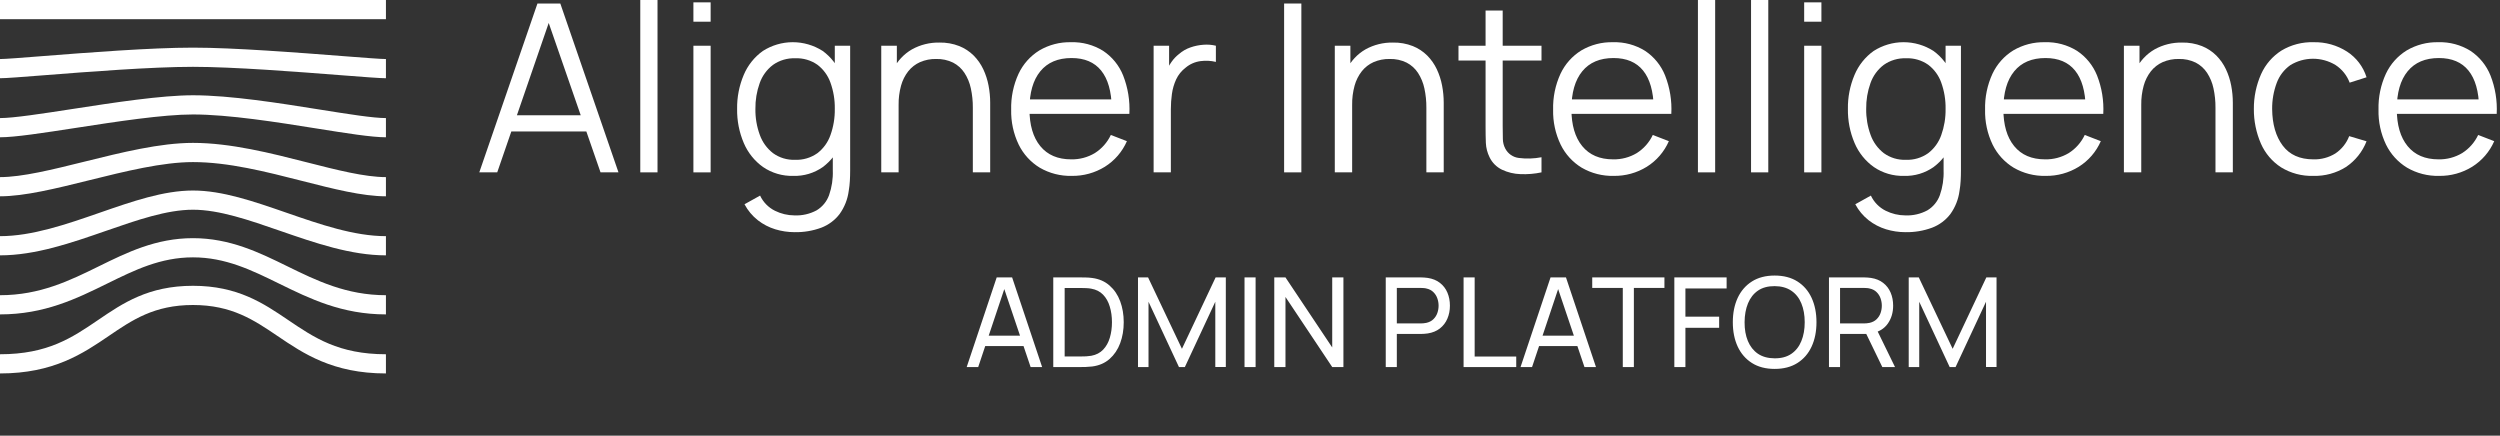 <svg width="241" height="42" viewBox="0 0 241 42" fill="none" xmlns="http://www.w3.org/2000/svg">
<rect x="0" y="0" width="241" height="42" fill="#333333" stroke="none"/>
<path d="M37.204 0H0V1.85H37.204V0Z" fill="white"/>
<path d="M37.204 7.542C36.637 7.542 35.034 7.418 32.815 7.246C28.7 6.925 22.481 6.442 18.604 6.442C14.608 6.442 8.418 6.927 4.322 7.248C2.143 7.419 0.569 7.542 0 7.542V5.692C0.496 5.692 2.121 5.565 4.177 5.403C8.302 5.08 14.536 4.592 18.604 4.592C22.553 4.592 28.815 5.079 32.959 5.401C35.054 5.563 36.709 5.692 37.204 5.692L37.204 7.542Z" fill="white"/>
<path d="M37.204 13.234C35.822 13.234 33.375 12.843 30.542 12.39C26.761 11.786 22.055 11.034 18.603 11.034C15.698 11.034 11.228 11.724 7.284 12.333C4.152 12.816 1.447 13.234 0 13.234V11.383C1.305 11.383 4.072 10.956 7.002 10.504C11.011 9.885 15.556 9.184 18.603 9.184C22.203 9.184 26.988 9.948 30.834 10.563C33.589 11.003 35.969 11.383 37.204 11.383L37.204 13.234Z" fill="white"/>
<path d="M37.204 18.924C34.932 18.924 32.121 18.206 29.145 17.447C25.636 16.551 22.006 15.625 18.603 15.625C15.659 15.625 12.074 16.514 8.607 17.374C5.394 18.172 2.359 18.924 0 18.924V17.074C2.133 17.074 5.061 16.348 8.161 15.578C11.736 14.691 15.433 13.774 18.603 13.774C22.238 13.774 26.151 14.773 29.603 15.654C32.463 16.384 35.165 17.074 37.204 17.074L37.204 18.924Z" fill="white"/>
<path d="M37.204 24.616C33.823 24.616 30.373 23.42 27.037 22.265C23.998 21.211 21.129 20.217 18.603 20.217C16.083 20.217 13.23 21.208 10.21 22.257C6.87 23.417 3.417 24.616 0 24.616V22.766C3.104 22.766 6.408 21.618 9.602 20.509C12.774 19.407 15.771 18.366 18.603 18.366C21.441 18.366 24.453 19.411 27.643 20.516C30.834 21.622 34.135 22.766 37.204 22.766L37.204 24.616Z" fill="white"/>
<path d="M37.204 30.308C32.958 30.308 29.878 28.798 26.898 27.338C24.246 26.038 21.74 24.809 18.602 24.809C15.472 24.809 12.984 26.033 10.351 27.328C7.371 28.793 4.291 30.308 0 30.308V28.458C3.86 28.458 6.745 27.04 9.534 25.668C12.242 24.336 15.042 22.959 18.602 22.959C22.169 22.959 24.988 24.34 27.713 25.676C30.503 27.044 33.388 28.458 37.204 28.458V30.308Z" fill="white"/>
<path d="M37.204 36C32.083 36 29.251 34.082 26.753 32.39C24.484 30.853 22.341 29.402 18.602 29.402C14.873 29.402 12.748 30.847 10.499 32.378C8.004 34.075 5.175 36 0 36V34.15C4.606 34.15 6.962 32.546 9.458 30.848C11.84 29.227 14.303 27.551 18.602 27.551C22.909 27.551 25.39 29.232 27.79 30.858C30.29 32.551 32.65 34.15 37.204 34.15L37.204 36Z" fill="white"/>
<path d="M48.701 11.111H57.111V12.671H48.701V11.111ZM46.203 16.616L51.81 0.339H54.014L59.621 16.616H57.891L52.567 1.266H53.223L47.933 16.616H46.203Z" fill="white"/>
<path d="M63.384 0H61.723V16.616H63.384V0Z" fill="white"/>
<path d="M66.844 4.409H68.505V16.617H66.844V4.409ZM66.844 0.227H68.505V2.092H66.844V0.227Z" fill="white"/>
<path d="M76.642 15.406C77.408 15.437 78.162 15.214 78.789 14.773C79.373 14.327 79.813 13.72 80.055 13.027C80.346 12.217 80.488 11.361 80.474 10.501C80.49 9.636 80.348 8.776 80.055 7.963C79.813 7.277 79.375 6.678 78.795 6.239C78.175 5.807 77.431 5.588 76.675 5.617C75.901 5.587 75.138 5.813 74.506 6.261C73.92 6.709 73.478 7.318 73.234 8.014C72.949 8.811 72.809 9.654 72.821 10.501C72.808 11.354 72.952 12.203 73.245 13.004C73.493 13.699 73.934 14.309 74.517 14.762C75.133 15.208 75.881 15.435 76.642 15.406ZM76.585 22.381C75.959 22.38 75.336 22.287 74.737 22.104C74.129 21.918 73.56 21.623 73.058 21.233C72.526 20.814 72.087 20.289 71.77 19.69L73.273 18.854C73.57 19.489 74.075 20.005 74.703 20.317C75.288 20.608 75.932 20.761 76.585 20.764C77.331 20.797 78.071 20.627 78.727 20.273C79.279 19.938 79.7 19.426 79.92 18.82C80.189 18.051 80.312 17.238 80.282 16.424V13.168H80.474V4.408H81.955V16.446C81.955 16.793 81.945 17.126 81.926 17.447C81.908 17.763 81.872 18.078 81.819 18.39C81.716 19.203 81.411 19.976 80.932 20.64C80.477 21.232 79.866 21.686 79.168 21.951C78.342 22.255 77.466 22.4 76.585 22.381ZM76.472 16.955C75.434 16.985 74.414 16.686 73.556 16.101C72.737 15.517 72.095 14.717 71.702 13.79C71.259 12.751 71.04 11.63 71.058 10.501C71.04 9.375 71.258 8.259 71.696 7.222C72.084 6.298 72.719 5.5 73.533 4.917C74.393 4.365 75.393 4.07 76.414 4.068C77.436 4.066 78.436 4.357 79.298 4.905C80.097 5.483 80.715 6.277 81.079 7.194C81.497 8.245 81.703 9.369 81.683 10.501C81.7 11.624 81.496 12.739 81.084 13.784C80.725 14.707 80.114 15.51 79.321 16.101C78.489 16.688 77.489 16.987 76.472 16.955Z" fill="white"/>
<path d="M93.781 16.616V10.388C93.787 9.759 93.722 9.131 93.589 8.517C93.477 7.986 93.268 7.48 92.973 7.025C92.698 6.606 92.321 6.266 91.877 6.036C91.368 5.789 90.808 5.669 90.243 5.685C89.709 5.674 89.179 5.779 88.689 5.99C88.248 6.188 87.86 6.489 87.559 6.866C87.238 7.278 87.001 7.748 86.863 8.251C86.697 8.855 86.617 9.479 86.626 10.105L85.451 9.845C85.415 8.757 85.64 7.676 86.106 6.691C86.504 5.882 87.133 5.209 87.915 4.758C88.724 4.311 89.636 4.085 90.56 4.103C91.214 4.089 91.865 4.204 92.476 4.442C92.996 4.65 93.469 4.962 93.866 5.357C94.246 5.741 94.557 6.186 94.787 6.674C95.023 7.174 95.194 7.702 95.296 8.245C95.401 8.791 95.454 9.346 95.454 9.902V16.616L93.781 16.616ZM84.953 16.616V4.408H86.457V7.415H86.626V16.616H84.953Z" fill="white"/>
<path d="M98.653 9.585H107.978V10.976H98.653V9.585ZM103.321 16.955C102.237 16.983 101.167 16.709 100.229 16.164C99.354 15.631 98.65 14.858 98.2 13.937C97.697 12.887 97.45 11.733 97.477 10.569C97.447 9.377 97.691 8.193 98.189 7.11C98.625 6.181 99.322 5.399 100.196 4.86C101.121 4.316 102.18 4.042 103.253 4.069C104.341 4.037 105.414 4.326 106.339 4.9C107.21 5.478 107.885 6.308 108.272 7.279C108.733 8.454 108.938 9.715 108.871 10.976H107.175V10.388C107.145 8.805 106.804 7.611 106.152 6.804C105.501 5.998 104.549 5.595 103.299 5.595C101.987 5.595 100.983 6.021 100.286 6.872C99.589 7.724 99.24 8.938 99.24 10.512C99.24 12.049 99.589 13.242 100.286 14.09C100.983 14.938 101.972 15.361 103.253 15.361C104.058 15.38 104.852 15.171 105.542 14.757C106.212 14.333 106.747 13.727 107.085 13.01L108.634 13.609C108.189 14.629 107.446 15.49 106.503 16.079C105.547 16.668 104.443 16.972 103.321 16.955Z" fill="white"/>
<path d="M111.209 16.616V4.408H112.701V7.347L112.407 6.963C112.539 6.607 112.718 6.271 112.938 5.963C113.137 5.678 113.377 5.425 113.651 5.211C113.975 4.928 114.351 4.711 114.758 4.572C115.17 4.427 115.6 4.34 116.036 4.312C116.43 4.283 116.827 4.315 117.211 4.408V5.968C116.734 5.853 116.24 5.826 115.753 5.889C115.216 5.954 114.709 6.174 114.295 6.522C113.902 6.821 113.588 7.211 113.379 7.658C113.175 8.103 113.038 8.575 112.972 9.06C112.905 9.545 112.871 10.034 112.871 10.524V16.616H111.209Z" fill="white"/>
<path d="M125.451 0.339H123.789V16.616H125.451V0.339Z" fill="white"/>
<path d="M137.502 16.616V10.388C137.507 9.759 137.443 9.131 137.31 8.517C137.197 7.986 136.989 7.48 136.694 7.025C136.419 6.606 136.042 6.266 135.597 6.036C135.089 5.789 134.529 5.669 133.964 5.685C133.43 5.674 132.9 5.779 132.41 5.99C131.969 6.188 131.581 6.488 131.28 6.866C130.959 7.278 130.722 7.748 130.584 8.251C130.418 8.855 130.338 9.479 130.347 10.105L129.171 9.845C129.136 8.757 129.361 7.676 129.827 6.691C130.224 5.882 130.854 5.209 131.636 4.758C132.444 4.311 133.357 4.085 134.281 4.103C134.935 4.089 135.586 4.204 136.196 4.442C136.717 4.65 137.19 4.962 137.587 5.357C137.967 5.741 138.278 6.186 138.508 6.674C138.743 7.174 138.914 7.702 139.017 8.245C139.121 8.791 139.174 9.346 139.175 9.902V16.616L137.502 16.616ZM128.674 16.616V4.408H130.177V7.415H130.347V16.616H128.674Z" fill="white"/>
<path d="M148.601 16.616C147.934 16.758 147.252 16.815 146.572 16.786C145.953 16.768 145.345 16.621 144.786 16.356C144.264 16.103 143.844 15.681 143.593 15.158C143.381 14.73 143.259 14.262 143.237 13.785C143.218 13.321 143.209 12.792 143.209 12.197V1.018H144.859V12.129C144.859 12.641 144.865 13.069 144.876 13.412C144.881 13.729 144.96 14.041 145.108 14.322C145.235 14.566 145.418 14.775 145.644 14.933C145.869 15.09 146.129 15.191 146.402 15.226C147.134 15.321 147.876 15.298 148.601 15.158L148.601 16.616ZM140.598 4.409H148.601V5.833H140.598V4.409Z" fill="white"/>
<path d="M150.897 9.585H160.222V10.976H150.897V9.585ZM155.565 16.955C154.481 16.983 153.411 16.709 152.473 16.164C151.598 15.631 150.894 14.858 150.445 13.937C149.942 12.887 149.694 11.733 149.721 10.569C149.691 9.377 149.935 8.193 150.433 7.11C150.869 6.181 151.566 5.399 152.44 4.86C153.365 4.316 154.424 4.042 155.497 4.069C156.585 4.037 157.659 4.326 158.583 4.9C159.455 5.478 160.129 6.308 160.516 7.279C160.977 8.455 161.182 9.715 161.115 10.976H159.42V10.388C159.39 8.805 159.048 7.611 158.397 6.804C157.745 5.998 156.793 5.595 155.543 5.595C154.231 5.595 153.227 6.021 152.53 6.872C151.833 7.724 151.485 8.938 151.485 10.512C151.485 12.049 151.833 13.242 152.53 14.09C153.227 14.938 154.216 15.361 155.497 15.361C156.302 15.38 157.096 15.171 157.786 14.757C158.456 14.333 158.992 13.727 159.329 13.01L160.878 13.609C160.433 14.629 159.69 15.49 158.747 16.079C157.792 16.668 156.688 16.972 155.565 16.955Z" fill="white"/>
<path d="M165.341 0H163.68V16.616H165.341V0Z" fill="white"/>
<path d="M170.463 0H168.801V16.616H170.463V0Z" fill="white"/>
<path d="M173.922 4.409H175.584V16.617H173.922V4.409ZM173.922 0.227H175.584V2.092H173.922V0.227Z" fill="white"/>
<path d="M183.722 15.406C184.488 15.437 185.243 15.214 185.869 14.773C186.453 14.327 186.893 13.72 187.136 13.027C187.426 12.217 187.568 11.361 187.554 10.501C187.57 9.636 187.428 8.776 187.136 7.963C186.893 7.277 186.455 6.678 185.875 6.239C185.255 5.807 184.511 5.588 183.756 5.617C182.981 5.587 182.218 5.813 181.585 6.261C181 6.709 180.558 7.318 180.314 8.014C180.029 8.811 179.889 9.654 179.901 10.501C179.888 11.354 180.032 12.203 180.325 13.004C180.573 13.699 181.014 14.309 181.597 14.762C182.213 15.208 182.962 15.435 183.722 15.406ZM183.665 22.381C183.039 22.38 182.416 22.287 181.817 22.104C181.209 21.918 180.64 21.623 180.139 21.233C179.606 20.814 179.167 20.289 178.85 19.69L180.353 18.854C180.651 19.489 181.155 20.005 181.783 20.317C182.368 20.608 183.012 20.761 183.665 20.764C184.411 20.797 185.151 20.627 185.807 20.273C186.359 19.938 186.78 19.426 187 18.82C187.269 18.051 187.392 17.238 187.362 16.424V13.168H187.554V4.408H189.035V16.446C189.035 16.793 189.025 17.126 189.006 17.447C188.988 17.763 188.952 18.078 188.899 18.39C188.796 19.202 188.491 19.976 188.012 20.64C187.557 21.232 186.946 21.686 186.248 21.951C185.422 22.255 184.546 22.4 183.665 22.381ZM183.552 16.955C182.515 16.985 181.494 16.686 180.636 16.101C179.817 15.517 179.175 14.717 178.782 13.79C178.339 12.751 178.12 11.63 178.138 10.501C178.12 9.375 178.338 8.259 178.776 7.222C179.163 6.298 179.799 5.5 180.613 4.917C181.473 4.365 182.473 4.07 183.494 4.068C184.516 4.066 185.516 4.357 186.378 4.905C187.178 5.483 187.795 6.277 188.159 7.194C188.577 8.245 188.783 9.369 188.763 10.501C188.78 11.624 188.577 12.739 188.164 13.784C187.805 14.707 187.194 15.51 186.401 16.101C185.569 16.688 184.569 16.987 183.552 16.955Z" fill="white"/>
<path d="M192.537 9.585H201.863V10.976H192.537V9.585ZM197.206 16.955C196.122 16.983 195.051 16.709 194.114 16.164C193.239 15.631 192.534 14.858 192.085 13.937C191.582 12.887 191.334 11.733 191.362 10.569C191.332 9.377 191.575 8.193 192.074 7.11C192.51 6.181 193.207 5.399 194.08 4.86C195.006 4.316 196.065 4.042 197.138 4.069C198.226 4.037 199.299 4.326 200.224 4.9C201.095 5.478 201.769 6.308 202.157 7.279C202.618 8.454 202.822 9.715 202.756 10.976H201.06V10.388C201.03 8.805 200.689 7.611 200.037 6.804C199.385 5.998 198.434 5.595 197.183 5.595C195.872 5.595 194.868 6.021 194.171 6.872C193.474 7.724 193.125 8.938 193.125 10.512C193.125 12.049 193.474 13.242 194.171 14.09C194.868 14.938 195.857 15.361 197.138 15.361C197.943 15.38 198.736 15.171 199.427 14.757C200.097 14.333 200.632 13.727 200.97 13.01L202.518 13.609C202.074 14.629 201.331 15.49 200.388 16.079C199.432 16.668 198.328 16.972 197.206 16.955Z" fill="white"/>
<path d="M213.572 16.616V10.388C213.578 9.759 213.513 9.131 213.38 8.517C213.268 7.986 213.059 7.48 212.764 7.025C212.489 6.606 212.112 6.266 211.668 6.036C211.16 5.789 210.599 5.669 210.034 5.685C209.5 5.674 208.97 5.779 208.48 5.99C208.039 6.188 207.651 6.489 207.35 6.866C207.029 7.278 206.793 7.748 206.654 8.251C206.488 8.855 206.408 9.479 206.417 10.105L205.241 9.845C205.206 8.757 205.431 7.676 205.897 6.691C206.295 5.882 206.924 5.209 207.706 4.758C208.514 4.311 209.427 4.085 210.351 4.103C211.005 4.089 211.656 4.204 212.267 4.442C212.787 4.65 213.26 4.962 213.657 5.357C214.037 5.741 214.348 6.186 214.578 6.674C214.814 7.174 214.985 7.702 215.087 8.245C215.192 8.791 215.245 9.346 215.245 9.902V16.616L213.572 16.616ZM204.744 16.616V4.408H206.248V7.415H206.417V16.616H204.744Z" fill="white"/>
<path d="M223.014 16.955C221.916 16.991 220.831 16.704 219.894 16.13C219.04 15.577 218.366 14.785 217.956 13.853C217.497 12.799 217.264 11.662 217.272 10.512C217.262 9.351 217.501 8.2 217.973 7.138C218.39 6.21 219.07 5.424 219.928 4.877C220.862 4.316 221.937 4.036 223.025 4.069C224.167 4.042 225.291 4.357 226.253 4.974C227.15 5.553 227.816 6.429 228.135 7.449L226.507 7.969C226.247 7.271 225.769 6.675 225.145 6.268C224.487 5.87 223.733 5.661 222.965 5.663C222.196 5.665 221.443 5.878 220.788 6.279C220.188 6.705 219.731 7.302 219.476 7.992C219.176 8.798 219.027 9.652 219.035 10.512C219.05 11.975 219.39 13.148 220.053 14.034C220.716 14.919 221.703 15.362 223.014 15.362C223.761 15.384 224.499 15.185 225.133 14.791C225.738 14.385 226.202 13.803 226.462 13.123L228.135 13.621C227.742 14.633 227.047 15.499 226.145 16.102C225.208 16.689 224.119 16.985 223.014 16.955Z" fill="white"/>
<path d="M230.463 9.585H239.789V10.976H230.463V9.585ZM235.132 16.955C234.048 16.983 232.977 16.709 232.04 16.164C231.164 15.631 230.46 14.858 230.011 13.937C229.508 12.887 229.26 11.733 229.288 10.569C229.258 9.377 229.501 8.193 230 7.11C230.435 6.181 231.133 5.399 232.006 4.86C232.931 4.316 233.991 4.042 235.064 4.069C236.152 4.037 237.225 4.326 238.15 4.9C239.021 5.478 239.695 6.308 240.083 7.279C240.544 8.455 240.748 9.715 240.682 10.976H238.986V10.388C238.956 8.805 238.615 7.611 237.963 6.804C237.311 5.998 236.36 5.595 235.109 5.595C233.798 5.595 232.794 6.021 232.097 6.872C231.399 7.724 231.051 8.938 231.051 10.512C231.051 12.049 231.399 13.242 232.097 14.09C232.793 14.938 233.782 15.361 235.064 15.361C235.868 15.38 236.662 15.171 237.353 14.757C238.023 14.333 238.558 13.727 238.895 13.01L240.444 13.609C239.999 14.629 239.257 15.49 238.313 16.079C237.358 16.668 236.254 16.972 235.132 16.955Z" fill="white"/>
<path d="M93.189 35.383L96.081 26.743H97.569L100.461 35.383H99.351L96.645 27.367H96.981L94.299 35.383H93.189ZM94.581 33.361V32.359H99.069V33.361H94.581ZM101.535 35.383V26.743H104.199C104.287 26.743 104.441 26.745 104.661 26.749C104.881 26.753 105.091 26.769 105.291 26.797C105.959 26.885 106.517 27.129 106.965 27.529C107.417 27.925 107.757 28.429 107.985 29.041C108.213 29.653 108.327 30.327 108.327 31.063C108.327 31.799 108.213 32.473 107.985 33.085C107.757 33.697 107.417 34.203 106.965 34.603C106.517 34.999 105.959 35.241 105.291 35.329C105.091 35.353 104.879 35.369 104.655 35.377C104.435 35.381 104.283 35.383 104.199 35.383H101.535ZM102.633 34.363H104.199C104.351 34.363 104.521 34.359 104.709 34.351C104.897 34.339 105.061 34.321 105.201 34.297C105.673 34.209 106.055 34.011 106.347 33.703C106.639 33.395 106.853 33.011 106.989 32.551C107.125 32.091 107.193 31.595 107.193 31.063C107.193 30.519 107.123 30.017 106.983 29.557C106.847 29.097 106.633 28.715 106.341 28.411C106.049 28.107 105.669 27.913 105.201 27.829C105.061 27.801 104.895 27.783 104.703 27.775C104.511 27.767 104.343 27.763 104.199 27.763H102.633V34.363ZM109.703 35.383V26.743H110.675L113.939 33.625L117.185 26.743H118.169V35.377H117.155V29.089L114.221 35.383H113.651L110.717 29.089V35.383H109.703ZM119.972 35.383V26.743H121.04V35.383H119.972ZM122.84 35.383V26.743H123.92L128.426 33.493V26.743H129.506V35.383H128.426L123.92 28.627V35.383H122.84ZM133.586 35.383V26.743H137C137.084 26.743 137.184 26.747 137.3 26.755C137.416 26.759 137.528 26.771 137.636 26.791C138.104 26.863 138.496 27.023 138.812 27.271C139.132 27.519 139.372 27.833 139.532 28.213C139.692 28.589 139.772 29.007 139.772 29.467C139.772 29.923 139.69 30.341 139.526 30.721C139.366 31.097 139.126 31.411 138.806 31.663C138.49 31.911 138.1 32.071 137.636 32.143C137.528 32.159 137.416 32.171 137.3 32.179C137.184 32.187 137.084 32.191 137 32.191H134.654V35.383H133.586ZM134.654 31.177H136.964C137.04 31.177 137.126 31.173 137.222 31.165C137.322 31.157 137.416 31.143 137.504 31.123C137.78 31.059 138.004 30.943 138.176 30.775C138.352 30.603 138.48 30.403 138.56 30.175C138.64 29.943 138.68 29.707 138.68 29.467C138.68 29.227 138.64 28.993 138.56 28.765C138.48 28.533 138.352 28.331 138.176 28.159C138.004 27.987 137.78 27.871 137.504 27.811C137.416 27.787 137.322 27.773 137.222 27.769C137.126 27.761 137.04 27.757 136.964 27.757H134.654V31.177ZM141.089 35.383V26.743H142.157V34.369H146.165V35.383H141.089ZM146.58 35.383L149.472 26.743H150.96L153.852 35.383H152.742L150.036 27.367H150.372L147.69 35.383H146.58ZM147.972 33.361V32.359H152.46V33.361H147.972ZM156.437 35.383V27.757H153.491V26.743H160.451V27.757H157.505V35.383H156.437ZM161.406 35.383V26.743H166.446V27.811H162.474V30.529H165.726V31.597H162.474V35.383H161.406ZM171.076 35.563C170.216 35.563 169.486 35.373 168.886 34.993C168.286 34.613 167.828 34.085 167.512 33.409C167.2 32.733 167.044 31.951 167.044 31.063C167.044 30.175 167.2 29.393 167.512 28.717C167.828 28.041 168.286 27.513 168.886 27.133C169.486 26.753 170.216 26.563 171.076 26.563C171.94 26.563 172.672 26.753 173.272 27.133C173.872 27.513 174.328 28.041 174.64 28.717C174.952 29.393 175.108 30.175 175.108 31.063C175.108 31.951 174.952 32.733 174.64 33.409C174.328 34.085 173.872 34.613 173.272 34.993C172.672 35.373 171.94 35.563 171.076 35.563ZM171.076 34.543C171.72 34.547 172.256 34.403 172.684 34.111C173.116 33.815 173.438 33.405 173.65 32.881C173.866 32.357 173.974 31.751 173.974 31.063C173.974 30.371 173.866 29.765 173.65 29.245C173.438 28.725 173.116 28.319 172.684 28.027C172.256 27.735 171.72 27.587 171.076 27.583C170.432 27.579 169.896 27.723 169.468 28.015C169.044 28.307 168.724 28.715 168.508 29.239C168.292 29.763 168.182 30.371 168.178 31.063C168.174 31.751 168.28 32.355 168.496 32.875C168.712 33.395 169.034 33.803 169.462 34.099C169.894 34.391 170.432 34.539 171.076 34.543ZM176.313 35.383V26.743H179.727C179.811 26.743 179.911 26.747 180.027 26.755C180.143 26.759 180.255 26.771 180.363 26.791C180.831 26.863 181.223 27.023 181.539 27.271C181.859 27.519 182.099 27.833 182.259 28.213C182.419 28.589 182.499 29.007 182.499 29.467C182.499 30.135 182.325 30.715 181.977 31.207C181.629 31.695 181.119 32.001 180.447 32.125L180.039 32.191H177.381V35.383H176.313ZM181.455 35.383L179.751 31.867L180.807 31.543L182.679 35.383H181.455ZM177.381 31.177H179.691C179.767 31.177 179.853 31.173 179.949 31.165C180.049 31.157 180.143 31.143 180.231 31.123C180.507 31.059 180.731 30.943 180.903 30.775C181.079 30.603 181.207 30.403 181.287 30.175C181.367 29.943 181.407 29.707 181.407 29.467C181.407 29.227 181.367 28.993 181.287 28.765C181.207 28.533 181.079 28.331 180.903 28.159C180.731 27.987 180.507 27.871 180.231 27.811C180.143 27.787 180.049 27.773 179.949 27.769C179.853 27.761 179.767 27.757 179.691 27.757H177.381V31.177ZM184 35.383V26.743H184.972L188.236 33.625L191.482 26.743H192.466V35.377H191.452V29.089L188.518 35.383H187.948L185.014 29.089V35.383H184Z" fill="white"/>
</svg>
